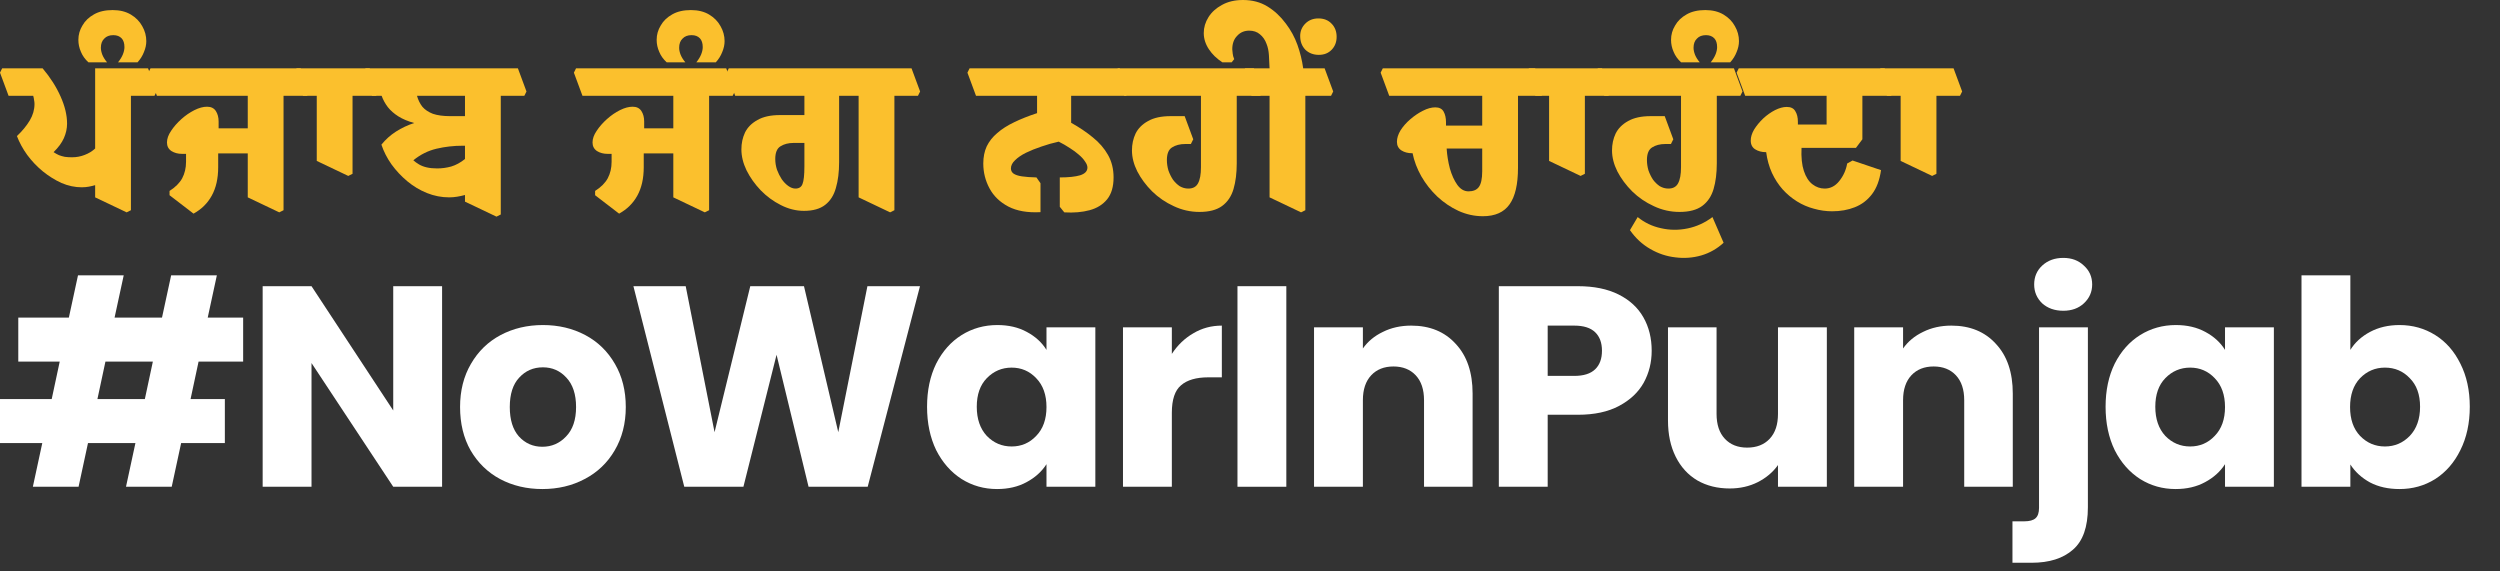 <?xml version="1.0" encoding="utf-8"?>
<svg xmlns="http://www.w3.org/2000/svg" fill="none" height="100%" overflow="visible" preserveAspectRatio="none" style="display: block;" viewBox="0 0 175 40" width="100%">
<rect x="0" y="0" width="175" height="40" fill="#333333" stroke="none"/>
<g clip-path="url(#clip0_0_1003)" id="hashtag">
<g id="Vector">
<path d="M10.965 6.405L10.815 6.705H9.165V14.715L8.865 14.865L6.66 13.815V12.96C6.53 13 6.385 13.035 6.225 13.065C6.075 13.095 5.905 13.11 5.715 13.11C5.245 13.11 4.775 13.01 4.305 12.81C3.845 12.6 3.405 12.325 2.985 11.985C2.575 11.645 2.215 11.265 1.905 10.845C1.595 10.415 1.355 9.975 1.185 9.525C1.565 9.165 1.865 8.8 2.085 8.43C2.305 8.06 2.415 7.675 2.415 7.275C2.415 7.185 2.405 7.095 2.385 7.005C2.375 6.905 2.355 6.805 2.325 6.705H0.6L0 5.085L0.15 4.785H2.985C3.525 5.425 3.945 6.085 4.245 6.765C4.545 7.435 4.695 8.065 4.695 8.655C4.695 8.995 4.62 9.335 4.47 9.675C4.32 10.005 4.08 10.33 3.75 10.65C3.87 10.73 3.995 10.8 4.125 10.86C4.255 10.91 4.395 10.95 4.545 10.98C4.705 11 4.87 11.01 5.04 11.01C5.35 11.01 5.645 10.955 5.925 10.845C6.215 10.735 6.46 10.585 6.66 10.395V4.785H10.365L10.965 6.405Z" fill="#FBC02D"/>
<path d="M7.886 0.705C8.386 0.705 8.811 0.81 9.161 1.02C9.511 1.23 9.776 1.5 9.956 1.83C10.146 2.16 10.241 2.51 10.241 2.88C10.241 3.13 10.186 3.385 10.076 3.645C9.976 3.905 9.826 4.145 9.626 4.365H8.261C8.421 4.165 8.536 3.975 8.606 3.795C8.676 3.615 8.711 3.45 8.711 3.3C8.711 3.03 8.646 2.825 8.516 2.685C8.376 2.535 8.181 2.46 7.931 2.46C7.661 2.46 7.451 2.54 7.301 2.7C7.141 2.85 7.061 3.065 7.061 3.345C7.061 3.495 7.096 3.66 7.166 3.84C7.236 4.01 7.346 4.185 7.496 4.365H6.191C5.951 4.145 5.776 3.9 5.666 3.63C5.546 3.36 5.486 3.08 5.486 2.79C5.486 2.43 5.581 2.095 5.771 1.785C5.951 1.465 6.221 1.205 6.581 1.005C6.931 0.805 7.366 0.705 7.886 0.705Z" fill="#FBC02D"/>
<path d="M21.648 6.405L21.498 6.705H19.848V14.715L19.548 14.865L17.343 13.815V10.74H15.273V11.7C15.273 12.49 15.123 13.155 14.823 13.695C14.533 14.225 14.108 14.645 13.548 14.955L11.868 13.665V13.365C12.278 13.105 12.573 12.81 12.753 12.48C12.933 12.14 13.023 11.755 13.023 11.325V10.77H12.738C12.458 10.77 12.213 10.705 12.003 10.575C11.793 10.435 11.688 10.235 11.688 9.975C11.688 9.715 11.783 9.445 11.973 9.165C12.163 8.875 12.403 8.6 12.693 8.34C12.983 8.08 13.288 7.87 13.608 7.71C13.928 7.55 14.223 7.47 14.493 7.47C14.773 7.47 14.978 7.57 15.108 7.77C15.238 7.97 15.303 8.215 15.303 8.505V8.985H17.343V6.705H10.983L10.383 5.085L10.533 4.785H21.048L21.648 6.405Z" fill="#FBC02D"/>
<path d="M26.478 6.405L26.328 6.705H24.678V12.165L24.378 12.315L22.173 11.265V6.705H21.213L20.613 5.085L20.763 4.785H25.878L26.478 6.405Z" fill="#FBC02D"/>
<path d="M36.854 6.405L36.704 6.705H35.054V15.015L34.754 15.165L32.549 14.115V13.65C32.359 13.7 32.174 13.74 31.994 13.77C31.814 13.8 31.629 13.815 31.439 13.815C30.909 13.815 30.394 13.715 29.894 13.515C29.394 13.315 28.934 13.04 28.514 12.69C28.094 12.34 27.724 11.945 27.404 11.505C27.094 11.065 26.859 10.605 26.699 10.125C26.989 9.765 27.329 9.46 27.719 9.21C28.109 8.96 28.534 8.76 28.994 8.61C28.554 8.49 28.184 8.335 27.884 8.145C27.584 7.955 27.339 7.74 27.149 7.5C26.959 7.25 26.814 6.985 26.714 6.705H26.039L25.439 5.085L25.589 4.785H36.254L36.854 6.405ZM32.549 8.13V6.705H29.189C29.269 6.995 29.394 7.25 29.564 7.47C29.744 7.68 29.989 7.845 30.299 7.965C30.619 8.075 31.024 8.13 31.514 8.13H32.549ZM30.599 11.79C30.939 11.79 31.269 11.745 31.589 11.655C31.919 11.555 32.239 11.38 32.549 11.13V10.2H32.399C31.759 10.2 31.144 10.27 30.554 10.41C29.964 10.55 29.424 10.82 28.934 11.22C29.044 11.32 29.174 11.415 29.324 11.505C29.474 11.595 29.654 11.665 29.864 11.715C30.074 11.765 30.319 11.79 30.599 11.79Z" fill="#FBC02D"/>
<path d="M51.437 6.405L51.287 6.705H49.637V14.715L49.337 14.865L47.132 13.815V10.74H45.062V11.7C45.062 12.49 44.912 13.155 44.612 13.695C44.322 14.225 43.897 14.645 43.337 14.955L41.657 13.665V13.365C42.067 13.105 42.362 12.81 42.542 12.48C42.722 12.14 42.812 11.755 42.812 11.325V10.77H42.527C42.247 10.77 42.002 10.705 41.792 10.575C41.582 10.435 41.477 10.235 41.477 9.975C41.477 9.715 41.572 9.445 41.762 9.165C41.952 8.875 42.192 8.6 42.482 8.34C42.772 8.08 43.077 7.87 43.397 7.71C43.717 7.55 44.012 7.47 44.282 7.47C44.562 7.47 44.767 7.57 44.897 7.77C45.027 7.97 45.092 8.215 45.092 8.505V8.985H47.132V6.705H40.772L40.172 5.085L40.322 4.785H50.837L51.437 6.405Z" fill="#FBC02D"/>
<path d="M48.366 0.705C48.866 0.705 49.291 0.81 49.641 1.02C49.991 1.23 50.256 1.5 50.436 1.83C50.626 2.16 50.721 2.51 50.721 2.88C50.721 3.13 50.666 3.385 50.556 3.645C50.456 3.905 50.306 4.145 50.106 4.365H48.741C48.901 4.165 49.016 3.975 49.086 3.795C49.156 3.615 49.191 3.45 49.191 3.3C49.191 3.03 49.126 2.825 48.996 2.685C48.856 2.535 48.661 2.46 48.411 2.46C48.141 2.46 47.931 2.54 47.781 2.7C47.621 2.85 47.541 3.065 47.541 3.345C47.541 3.495 47.576 3.66 47.646 3.84C47.716 4.01 47.826 4.185 47.976 4.365H46.671C46.431 4.145 46.256 3.9 46.146 3.63C46.026 3.36 45.966 3.08 45.966 2.79C45.966 2.43 46.061 2.095 46.251 1.785C46.431 1.465 46.701 1.205 47.061 1.005C47.411 0.805 47.846 0.705 48.366 0.705Z" fill="#FBC02D"/>
<path d="M64.408 6.405L64.258 6.705H62.608V14.715L62.308 14.865L60.103 13.815V6.705H58.738V11.355C58.738 12.045 58.663 12.645 58.513 13.155C58.373 13.665 58.123 14.06 57.763 14.34C57.403 14.62 56.908 14.76 56.278 14.76C55.728 14.76 55.188 14.625 54.658 14.355C54.138 14.095 53.668 13.75 53.248 13.32C52.838 12.89 52.508 12.425 52.258 11.925C52.018 11.425 51.898 10.935 51.898 10.455C51.898 10.025 51.983 9.63 52.153 9.27C52.333 8.91 52.623 8.62 53.023 8.4C53.423 8.17 53.948 8.055 54.598 8.055H56.308V6.705H51.463L50.863 5.085L51.013 4.785H63.808L64.408 6.405ZM55.678 13.2C55.928 13.2 56.093 13.095 56.173 12.885C56.263 12.665 56.308 12.255 56.308 11.655V10.005H55.558C55.188 10.005 54.878 10.085 54.628 10.245C54.388 10.395 54.268 10.69 54.268 11.13C54.268 11.38 54.308 11.63 54.388 11.88C54.478 12.12 54.588 12.34 54.718 12.54C54.858 12.74 55.013 12.9 55.183 13.02C55.353 13.14 55.518 13.2 55.678 13.2Z" fill="#FBC02D"/>
<path d="M78.835 6.705H74.98V8.595C75.54 8.905 76.045 9.245 76.495 9.615C76.945 9.975 77.3 10.385 77.56 10.845C77.82 11.305 77.95 11.83 77.95 12.42C77.95 13.07 77.8 13.58 77.5 13.95C77.2 14.32 76.79 14.575 76.27 14.715C75.75 14.855 75.16 14.905 74.5 14.865L74.185 14.475V12.42C74.795 12.42 75.27 12.37 75.61 12.27C75.95 12.16 76.12 11.98 76.12 11.73C76.12 11.6 76.065 11.46 75.955 11.31C75.855 11.15 75.71 10.99 75.52 10.83C75.34 10.67 75.13 10.515 74.89 10.365C74.65 10.205 74.39 10.055 74.11 9.915C73.7 10.005 73.295 10.12 72.895 10.26C72.505 10.39 72.145 10.535 71.815 10.695C71.495 10.855 71.24 11.03 71.05 11.22C70.86 11.4 70.765 11.59 70.765 11.79C70.765 11.94 70.825 12.06 70.945 12.15C71.075 12.24 71.27 12.305 71.53 12.345C71.8 12.385 72.14 12.41 72.55 12.42L72.835 12.825V14.85C71.935 14.9 71.185 14.77 70.585 14.46C69.995 14.15 69.555 13.725 69.265 13.185C68.975 12.645 68.83 12.065 68.83 11.445C68.83 10.995 68.91 10.595 69.07 10.245C69.24 9.895 69.485 9.585 69.805 9.315C70.125 9.035 70.515 8.785 70.975 8.565C71.445 8.335 71.985 8.12 72.595 7.92V6.705H68.32L67.72 5.085L67.87 4.785H78.385L78.985 6.405L78.835 6.705Z" fill="#FBC02D"/>
<path d="M88.372 6.405L88.222 6.705H86.572V11.43C86.572 12.12 86.497 12.72 86.347 13.23C86.197 13.74 85.932 14.135 85.552 14.415C85.172 14.695 84.642 14.835 83.962 14.835C83.332 14.835 82.732 14.7 82.162 14.43C81.592 14.17 81.087 13.825 80.647 13.395C80.217 12.965 79.872 12.5 79.612 12C79.362 11.5 79.237 11.01 79.237 10.53C79.237 10.1 79.322 9.705 79.492 9.345C79.672 8.985 79.962 8.695 80.362 8.475C80.762 8.245 81.287 8.13 81.937 8.13H82.927L83.527 9.75L83.362 10.08H82.972C82.602 10.08 82.292 10.16 82.042 10.32C81.802 10.47 81.682 10.765 81.682 11.205C81.682 11.445 81.717 11.685 81.787 11.925C81.867 12.155 81.972 12.37 82.102 12.57C82.242 12.76 82.402 12.915 82.582 13.035C82.772 13.145 82.972 13.2 83.182 13.2C83.502 13.2 83.727 13.08 83.857 12.84C83.997 12.59 84.067 12.21 84.067 11.7V6.705H78.697L78.097 5.085L78.247 4.785H87.772L88.372 6.405Z" fill="#FBC02D"/>
<path d="M91.013 2.52C91.013 2.18 91.134 1.89 91.374 1.65C91.614 1.41 91.919 1.29 92.289 1.29C92.669 1.29 92.974 1.41 93.204 1.65C93.444 1.89 93.564 2.2 93.564 2.58C93.564 2.94 93.449 3.24 93.219 3.48C92.989 3.72 92.689 3.84 92.319 3.84C91.939 3.84 91.624 3.72 91.374 3.48C91.134 3.23 91.013 2.91 91.013 2.52ZM93.324 6.405L93.174 6.705H91.374V14.715L91.074 14.865L88.869 13.815V6.705H87.609L87.009 5.085L87.159 4.785H88.869C88.859 4.465 88.844 4.155 88.824 3.855C88.804 3.555 88.749 3.295 88.659 3.075C88.559 2.795 88.404 2.57 88.194 2.4C87.994 2.23 87.744 2.145 87.444 2.145C87.104 2.145 86.824 2.265 86.604 2.505C86.374 2.735 86.259 3.05 86.259 3.45C86.259 3.52 86.269 3.62 86.289 3.75C86.299 3.87 86.334 4 86.394 4.14L86.214 4.365H85.569C85.169 4.105 84.854 3.8 84.624 3.45C84.384 3.09 84.263 2.71 84.263 2.31C84.263 1.92 84.374 1.55 84.594 1.2C84.814 0.85 85.129 0.565 85.539 0.345C85.949 0.115 86.439 0 87.009 0C87.659 0 88.229 0.15 88.719 0.45C89.209 0.75 89.639 1.15 90.009 1.65C90.359 2.11 90.629 2.605 90.819 3.135C91.009 3.665 91.144 4.215 91.224 4.785H92.724L93.324 6.405Z" fill="#FBC02D"/>
<path d="M108.06 6.405L107.91 6.705H106.26V11.745C106.26 12.895 106.065 13.745 105.675 14.295C105.285 14.855 104.66 15.135 103.8 15.135C103.21 15.135 102.64 15.01 102.09 14.76C101.55 14.51 101.055 14.175 100.605 13.755C100.165 13.335 99.795 12.865 99.495 12.345C99.195 11.815 98.99 11.275 98.88 10.725H98.835C98.555 10.725 98.31 10.66 98.1 10.53C97.89 10.39 97.785 10.19 97.785 9.93C97.785 9.67 97.87 9.4 98.04 9.12C98.22 8.84 98.45 8.58 98.73 8.34C99.01 8.1 99.3 7.905 99.6 7.755C99.91 7.595 100.2 7.515 100.47 7.515C100.75 7.515 100.945 7.615 101.055 7.815C101.165 8.015 101.22 8.26 101.22 8.55V8.79H103.755V6.705H97.245L96.645 5.085L96.795 4.785H107.46L108.06 6.405ZM102.795 13.395C103.125 13.395 103.365 13.295 103.515 13.095C103.675 12.885 103.755 12.515 103.755 11.985V10.395H101.265C101.295 10.865 101.37 11.33 101.49 11.79C101.62 12.25 101.795 12.635 102.015 12.945C102.235 13.245 102.495 13.395 102.795 13.395Z" fill="#FBC02D"/>
<path d="M112.741 6.405L112.591 6.705H110.941V12.165L110.641 12.315L108.436 11.265V6.705H107.476L106.876 5.085L107.026 4.785H112.141L112.741 6.405Z" fill="#FBC02D"/>
<path d="M121.976 6.405L121.826 6.705H120.176V11.43C120.176 12.12 120.101 12.72 119.951 13.23C119.801 13.74 119.536 14.135 119.156 14.415C118.776 14.695 118.246 14.835 117.566 14.835C116.936 14.835 116.336 14.7 115.766 14.43C115.196 14.17 114.691 13.825 114.251 13.395C113.821 12.965 113.476 12.5 113.216 12C112.966 11.5 112.841 11.01 112.841 10.53C112.841 10.1 112.926 9.705 113.096 9.345C113.276 8.985 113.566 8.695 113.966 8.475C114.366 8.245 114.891 8.13 115.541 8.13H116.531L117.131 9.75L116.966 10.08H116.576C116.206 10.08 115.896 10.16 115.646 10.32C115.406 10.47 115.286 10.765 115.286 11.205C115.286 11.445 115.321 11.685 115.391 11.925C115.471 12.155 115.576 12.37 115.706 12.57C115.846 12.76 116.006 12.915 116.186 13.035C116.376 13.145 116.576 13.2 116.786 13.2C117.106 13.2 117.331 13.08 117.461 12.84C117.601 12.59 117.671 12.21 117.671 11.7V6.705H112.301L111.701 5.085L111.851 4.785H121.376L121.976 6.405Z" fill="#FBC02D"/>
<path d="M114.637 15.195C115.117 15.585 115.662 15.845 116.272 15.975C116.882 16.115 117.502 16.12 118.132 15.99C118.762 15.86 119.342 15.595 119.872 15.195L120.652 16.995C120.192 17.415 119.672 17.71 119.092 17.88C118.502 18.05 117.897 18.095 117.277 18.015C116.657 17.945 116.072 17.75 115.522 17.43C114.962 17.11 114.487 16.67 114.097 16.11L114.637 15.195Z" fill="#FBC02D"/>
<path d="M119.373 0.705C119.873 0.705 120.298 0.81 120.648 1.02C120.998 1.23 121.263 1.5 121.443 1.83C121.633 2.16 121.728 2.51 121.728 2.88C121.728 3.13 121.673 3.385 121.563 3.645C121.463 3.905 121.313 4.145 121.113 4.365H119.748C119.908 4.165 120.023 3.975 120.093 3.795C120.163 3.615 120.198 3.45 120.198 3.3C120.198 3.03 120.133 2.825 120.003 2.685C119.863 2.535 119.668 2.46 119.418 2.46C119.148 2.46 118.938 2.54 118.788 2.7C118.628 2.85 118.548 3.065 118.548 3.345C118.548 3.495 118.583 3.66 118.653 3.84C118.723 4.01 118.833 4.185 118.983 4.365H117.678C117.438 4.145 117.263 3.9 117.153 3.63C117.033 3.36 116.973 3.08 116.973 2.79C116.973 2.43 117.068 2.095 117.258 1.785C117.438 1.465 117.708 1.205 118.068 1.005C118.418 0.805 118.853 0.705 119.373 0.705Z" fill="#FBC02D"/>
<path d="M126.107 10.35C126.077 11.01 126.132 11.55 126.272 11.97C126.412 12.39 126.612 12.7 126.872 12.9C127.132 13.1 127.417 13.2 127.727 13.2C128.127 13.2 128.467 13.025 128.747 12.675C129.037 12.315 129.222 11.905 129.302 11.445L129.677 11.235L131.672 11.91C131.572 12.61 131.362 13.17 131.042 13.59C130.722 14.01 130.322 14.315 129.842 14.505C129.362 14.695 128.832 14.79 128.252 14.79C127.822 14.79 127.397 14.73 126.977 14.61C126.557 14.5 126.162 14.33 125.792 14.1C125.422 13.87 125.087 13.59 124.787 13.26C124.487 12.92 124.237 12.535 124.037 12.105C123.837 11.665 123.702 11.18 123.632 10.65H123.602C123.322 10.65 123.077 10.585 122.867 10.455C122.657 10.325 122.552 10.12 122.552 9.84C122.552 9.59 122.632 9.33 122.792 9.06C122.962 8.79 123.172 8.535 123.422 8.295C123.682 8.055 123.957 7.86 124.247 7.71C124.547 7.56 124.822 7.485 125.072 7.485C125.362 7.485 125.562 7.585 125.672 7.785C125.792 7.975 125.852 8.22 125.852 8.52V8.715H127.862V6.705H122.162L121.562 5.085L121.712 4.785H131.927L132.527 6.405L132.377 6.705H130.367V9.75L129.917 10.35H126.107Z" fill="#FBC02D"/>
<path d="M137.35 6.405L137.2 6.705H135.55V12.165L135.25 12.315L133.045 11.265V6.705H132.085L131.485 5.085L131.635 4.785H136.75L137.35 6.405Z" fill="#FBC02D"/>
</g>
<g id="Vector_2">
<path d="M13.9 25.313L13.34 27.933H15.74V31.013H12.68L12.02 34.073H8.82L9.48 31.013H6.16L5.5 34.073H2.3L2.96 31.013H0V27.933H3.62L4.18 25.313H1.28V22.233H4.82L5.46 19.273H8.66L8.02 22.233H11.34L11.98 19.273H15.18L14.54 22.233H17.02V25.313H13.9ZM10.7 25.313H7.38L6.82 27.933H10.14L10.7 25.313Z" fill="white"/>
<path d="M30.946 34.073H27.526L21.806 25.413V34.073H18.386V20.033H21.806L27.526 28.733V20.033H30.946V34.073Z" fill="white"/>
<path d="M37.965 34.233C36.872 34.233 35.885 34 35.005 33.533C34.138 33.067 33.452 32.4 32.945 31.533C32.452 30.667 32.205 29.653 32.205 28.493C32.205 27.347 32.458 26.34 32.965 25.473C33.472 24.593 34.165 23.92 35.045 23.453C35.925 22.987 36.912 22.753 38.005 22.753C39.098 22.753 40.085 22.987 40.965 23.453C41.845 23.92 42.538 24.593 43.045 25.473C43.552 26.34 43.805 27.347 43.805 28.493C43.805 29.64 43.545 30.653 43.025 31.533C42.518 32.4 41.818 33.067 40.925 33.533C40.045 34 39.058 34.233 37.965 34.233ZM37.965 31.273C38.618 31.273 39.172 31.033 39.625 30.553C40.092 30.073 40.325 29.387 40.325 28.493C40.325 27.6 40.098 26.913 39.645 26.433C39.205 25.953 38.658 25.713 38.005 25.713C37.338 25.713 36.785 25.953 36.345 26.433C35.905 26.9 35.685 27.587 35.685 28.493C35.685 29.387 35.898 30.073 36.325 30.553C36.765 31.033 37.312 31.273 37.965 31.273Z" fill="white"/>
<path d="M64.399 20.033L60.739 34.073H56.599L54.359 24.833L52.039 34.073H47.899L44.339 20.033H47.999L50.019 30.253L52.519 20.033H56.279L58.679 30.253L60.719 20.033H64.399Z" fill="white"/>
<path d="M64.894 28.473C64.894 27.327 65.108 26.32 65.534 25.453C65.975 24.587 66.568 23.92 67.314 23.453C68.061 22.987 68.894 22.753 69.814 22.753C70.601 22.753 71.288 22.913 71.874 23.233C72.475 23.553 72.934 23.973 73.254 24.493V22.913H76.674V34.073H73.254V32.493C72.921 33.013 72.454 33.433 71.855 33.753C71.268 34.073 70.581 34.233 69.794 34.233C68.888 34.233 68.061 34 67.314 33.533C66.568 33.053 65.975 32.38 65.534 31.513C65.108 30.633 64.894 29.62 64.894 28.473ZM73.254 28.493C73.254 27.64 73.014 26.967 72.534 26.473C72.068 25.98 71.495 25.733 70.814 25.733C70.135 25.733 69.555 25.98 69.075 26.473C68.608 26.953 68.374 27.62 68.374 28.473C68.374 29.327 68.608 30.007 69.075 30.513C69.555 31.007 70.135 31.253 70.814 31.253C71.495 31.253 72.068 31.007 72.534 30.513C73.014 30.02 73.254 29.347 73.254 28.493Z" fill="white"/>
<path d="M82.029 24.773C82.429 24.16 82.929 23.68 83.529 23.333C84.129 22.973 84.795 22.793 85.529 22.793V26.413H84.589C83.735 26.413 83.095 26.6 82.669 26.973C82.242 27.333 82.029 27.973 82.029 28.893V34.073H78.609V22.913H82.029V24.773Z" fill="white"/>
<path d="M90.043 20.033V34.073H86.623V20.033H90.043Z" fill="white"/>
<path d="M98.782 22.793C100.089 22.793 101.129 23.22 101.902 24.073C102.689 24.913 103.082 26.073 103.082 27.553V34.073H99.682V28.013C99.682 27.267 99.489 26.687 99.102 26.273C98.715 25.86 98.195 25.653 97.542 25.653C96.888 25.653 96.368 25.86 95.982 26.273C95.595 26.687 95.402 27.267 95.402 28.013V34.073H91.982V22.913H95.402V24.393C95.749 23.9 96.215 23.513 96.802 23.233C97.388 22.94 98.049 22.793 98.782 22.793Z" fill="white"/>
<path d="M115.618 24.553C115.618 25.367 115.432 26.113 115.058 26.793C114.685 27.46 114.112 28 113.338 28.413C112.565 28.827 111.605 29.033 110.458 29.033H108.338V34.073H104.918V20.033H110.458C111.578 20.033 112.525 20.227 113.298 20.613C114.072 21 114.652 21.533 115.038 22.213C115.425 22.893 115.618 23.673 115.618 24.553ZM110.198 26.313C110.852 26.313 111.338 26.16 111.658 25.853C111.978 25.547 112.138 25.113 112.138 24.553C112.138 23.993 111.978 23.56 111.658 23.253C111.338 22.947 110.852 22.793 110.198 22.793H108.338V26.313H110.198Z" fill="white"/>
<path d="M127.879 22.913V34.073H124.459V32.553C124.112 33.047 123.639 33.447 123.039 33.753C122.452 34.047 121.799 34.193 121.079 34.193C120.226 34.193 119.472 34.007 118.819 33.633C118.166 33.247 117.659 32.693 117.299 31.973C116.939 31.253 116.759 30.407 116.759 29.433V22.913H120.159V28.973C120.159 29.72 120.352 30.3 120.739 30.713C121.126 31.127 121.646 31.333 122.299 31.333C122.966 31.333 123.492 31.127 123.879 30.713C124.266 30.3 124.459 29.72 124.459 28.973V22.913H127.879Z" fill="white"/>
<path d="M136.595 22.793C137.902 22.793 138.942 23.22 139.715 24.073C140.502 24.913 140.895 26.073 140.895 27.553V34.073H137.495V28.013C137.495 27.267 137.302 26.687 136.915 26.273C136.529 25.86 136.009 25.653 135.355 25.653C134.702 25.653 134.182 25.86 133.795 26.273C133.409 26.687 133.215 27.267 133.215 28.013V34.073H129.795V22.913H133.215V24.393C133.562 23.9 134.029 23.513 134.615 23.233C135.202 22.94 135.862 22.793 136.595 22.793Z" fill="white"/>
<path d="M144.432 21.753C143.832 21.753 143.339 21.58 142.952 21.233C142.579 20.873 142.392 20.433 142.392 19.913C142.392 19.38 142.579 18.94 142.952 18.593C143.339 18.233 143.832 18.053 144.432 18.053C145.019 18.053 145.499 18.233 145.872 18.593C146.259 18.94 146.452 19.38 146.452 19.913C146.452 20.433 146.259 20.873 145.872 21.233C145.499 21.58 145.019 21.753 144.432 21.753ZM146.152 35.513C146.152 36.887 145.805 37.873 145.112 38.473C144.419 39.087 143.452 39.393 142.212 39.393H140.872V36.493H141.692C142.065 36.493 142.332 36.42 142.492 36.273C142.652 36.127 142.732 35.887 142.732 35.553V22.913H146.152V35.513Z" fill="white"/>
<path d="M147.391 28.473C147.391 27.327 147.604 26.32 148.031 25.453C148.471 24.587 149.064 23.92 149.811 23.453C150.558 22.987 151.391 22.753 152.311 22.753C153.098 22.753 153.784 22.913 154.371 23.233C154.971 23.553 155.431 23.973 155.751 24.493V22.913H159.171V34.073H155.751V32.493C155.418 33.013 154.951 33.433 154.351 33.753C153.764 34.073 153.078 34.233 152.291 34.233C151.384 34.233 150.558 34 149.811 33.533C149.064 33.053 148.471 32.38 148.031 31.513C147.604 30.633 147.391 29.62 147.391 28.473ZM155.751 28.493C155.751 27.64 155.511 26.967 155.031 26.473C154.564 25.98 153.991 25.733 153.311 25.733C152.631 25.733 152.051 25.98 151.571 26.473C151.104 26.953 150.871 27.62 150.871 28.473C150.871 29.327 151.104 30.007 151.571 30.513C152.051 31.007 152.631 31.253 153.311 31.253C153.991 31.253 154.564 31.007 155.031 30.513C155.511 30.02 155.751 29.347 155.751 28.493Z" fill="white"/>
<path d="M164.525 24.493C164.845 23.973 165.305 23.553 165.905 23.233C166.505 22.913 167.192 22.753 167.965 22.753C168.885 22.753 169.718 22.987 170.465 23.453C171.212 23.92 171.798 24.587 172.225 25.453C172.665 26.32 172.885 27.327 172.885 28.473C172.885 29.62 172.665 30.633 172.225 31.513C171.798 32.38 171.212 33.053 170.465 33.533C169.718 34 168.885 34.233 167.965 34.233C167.178 34.233 166.492 34.08 165.905 33.773C165.318 33.453 164.858 33.033 164.525 32.513V34.073H161.105V19.273H164.525V24.493ZM169.405 28.473C169.405 27.62 169.165 26.953 168.685 26.473C168.218 25.98 167.638 25.733 166.945 25.733C166.265 25.733 165.685 25.98 165.205 26.473C164.738 26.967 164.505 27.64 164.505 28.493C164.505 29.347 164.738 30.02 165.205 30.513C165.685 31.007 166.265 31.253 166.945 31.253C167.625 31.253 168.205 31.007 168.685 30.513C169.165 30.007 169.405 29.327 169.405 28.473Z" fill="white"/>
</g>
</g>
<defs>
<clipPath id="clip0_0_1003">
<rect fill="white" height="39.393" width="174.035"/>
</clipPath>
</defs>
</svg>